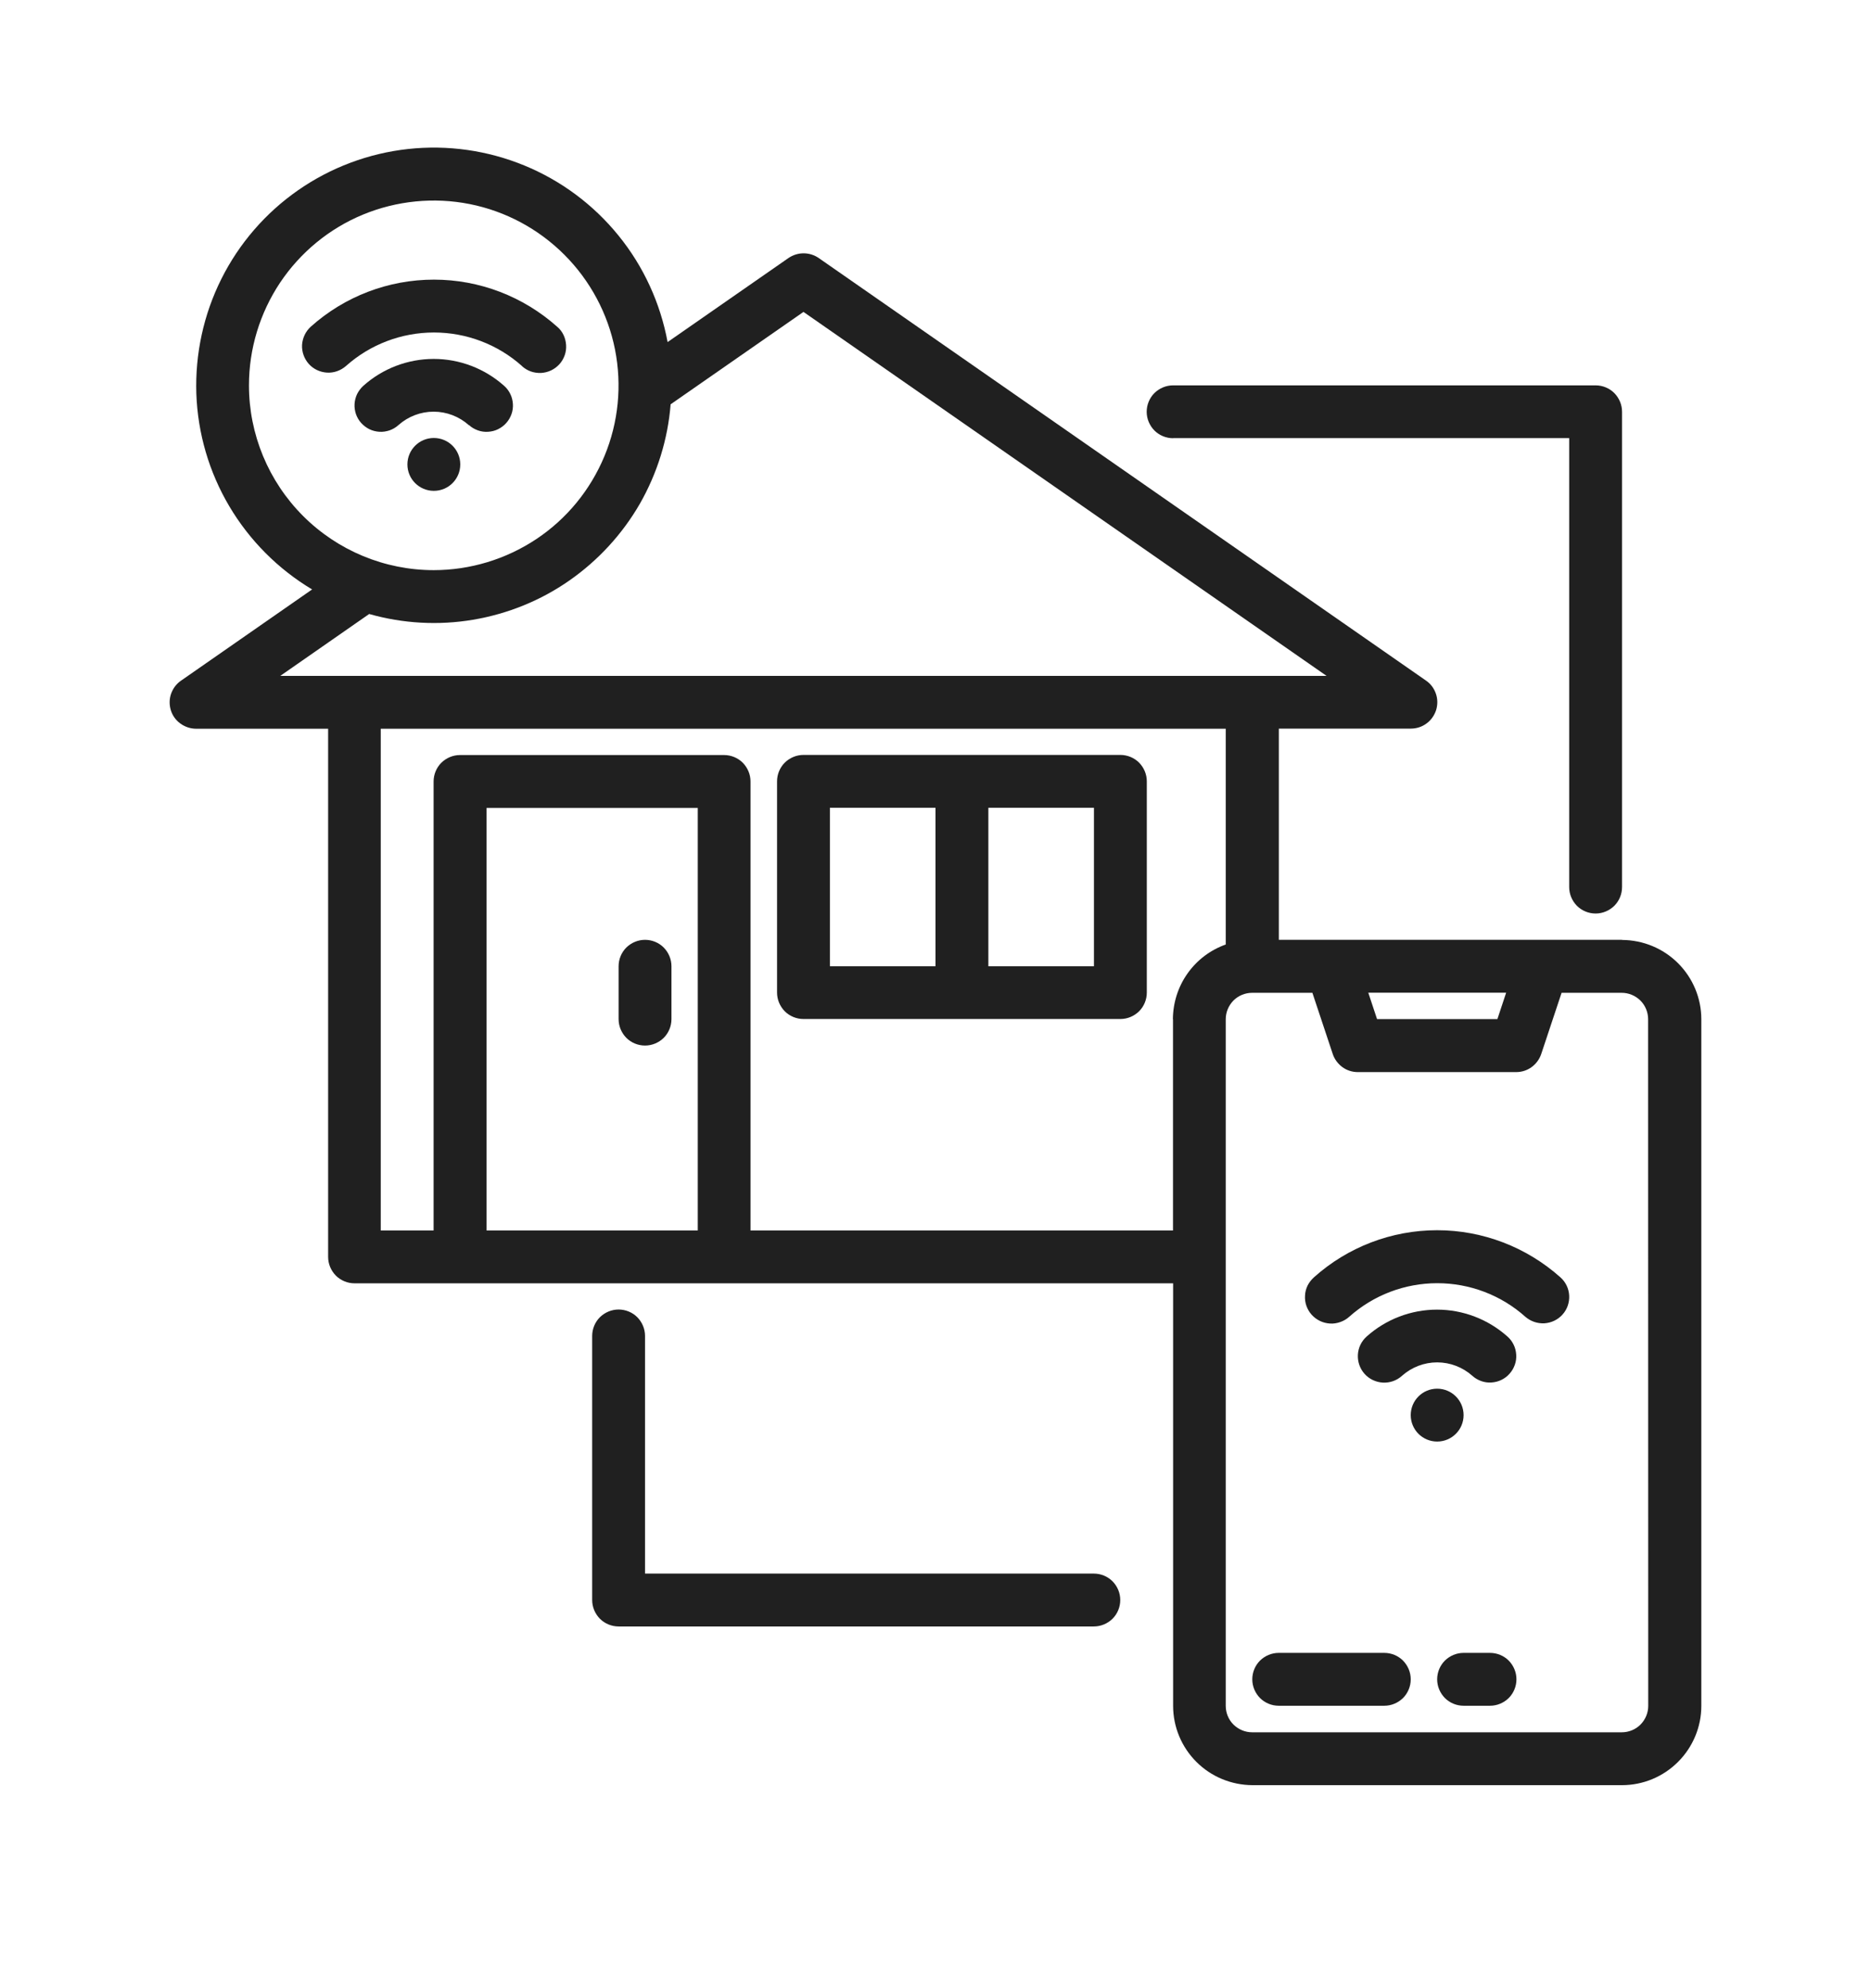 <svg height="17" style="fill:none" viewBox="0 0 16 17" width="16" xmlns="http://www.w3.org/2000/svg"><g style="fill:#202020"><path d="m5.516 8.036c-.06 0-.117.024-.16.066-.042.042-.066.1-.066.16v.452c0 .06.024.117.066.16.042.042.1.066.16.066.06 0 .117-.024.16-.066.042-.042.066-.1.066-.16v-.452c0-.06-.024-.117-.066-.16-.042-.042-.1-.066-.16-.066z" style=""/><path d="m9.581 6.455h-2.71c-.06 0-.117.024-.16.066-.042.042-.066.1-.066.16v1.806c0 .06.024.117.066.16.042.042.1.066.16.066h2.71c.06 0 .117-.024.16-.066.042-.042.066-.1.066-.16v-1.806c0-.06-.024-.117-.066-.16-.042-.042-.1-.066-.16-.066zm-2.484.452h.903v1.355h-.903zm2.258 1.355h-.903v-1.355h.903z" style=""/><path d="m13.871 8.036h-2.935v-1.806h1.129c.048 0.0.095-.015.134-.044.039-.028.067-.069.082-.114.014-.046.014-.095-.002-.141-.016-.046-.045-.085-.085-.112l-5.193-3.613c-.038-.026-.083-.04-.129-.04-.046 0-.091.014-.129.04l-1.034.719c-.062-.334-.206-.648-.42-.911-.214-.264-.491-.47-.805-.599-.314-.129-.656-.178-.994-.141s-.661.158-.94.352c-.279.194-.505.455-.657.759s-.225.641-.214.981c.012.34.109.671.282.963.173.292.417.537.708.711l-1.121.78c-.04.027-.069.067-.085.112-.016.046-.016.095-.002.141.014.046.043.086.082.114s.086.044.134.044h1.129v4.516c0 .06.024.117.066.16.042.042.1.066.16.066h7v3.613c0.0.18.072.352.199.479s.299.198.479.199h3.161c.18-0.0.352-.072.479-.199s.199-.299.199-.479v-5.871c-0-.18-.072-.352-.199-.479-.127-.127-.299-.198-.479-.199zm-.991.452-.075.226h-1.029l-.075-.226zm-10.751-5.193c0-.313.093-.618.266-.878.174-.26.421-.463.709-.582s.607-.151.913-.09c.307.061.588.212.809.433s.372.503.433.809c.061.307.03.624-.09.913-.12.289-.322.536-.582.709s-.566.266-.878.266c-.419-0-.821-.167-1.117-.463-.296-.296-.463-.698-.463-1.117zm.268 2.484.76-.529c.289.082.593.099.889.049s.578-.164.824-.336.452-.396.602-.656c.149-.261.239-.551.263-.85l1.136-.79 4.473 3.112zm3.57 4.742h-1.806v-3.613h1.806zm4.064-1.806v1.806h-3.613v-3.839c0-.06-.024-.117-.066-.16-.042-.042-.1-.066-.16-.066h-2.258c-.06 0-.117.024-.16.066-.042.042-.066.1-.066.16v3.839h-.452v-4.29h7.226v1.845c-.132.047-.246.133-.327.248-.081.114-.124.251-.125.391zm4.064 5.871c-0.0.06-.024.117-.066.16-.042.042-.1.066-.16.066h-3.161c-.06-0-.117-.024-.16-.066-.042-.042-.066-.1-.066-.16v-5.871c0-.06.024-.117.066-.16.042-.042.1-.066.16-.066h.515l.174.523c.015.045.044.084.082.112.038.028.085.043.132.043h1.355c.047 0 .094-.015.132-.043.038-.028.067-.067.082-.112l.174-.523h.514c.06 0.0.117.024.16.066.042.042.066.1.066.16z" style=""/><path d="m11.838 14.133h-.903c-.06 0-.117.024-.16.066-.042.042-.066.1-.066.16s.024.117.066.16c.042.042.1.066.16.066h.903c.06 0 .117-.024.16-.066.042-.042.066-.1.066-.16s-.024-.117-.066-.16c-.042-.042-.1-.066-.16-.066z" style=""/><path d="m12.742 14.133h-.226c-.06 0-.117.024-.16.066-.042.042-.066.1-.066.16s.024.117.066.16c.042.042.1.066.16.066h.226c.06 0 .117-.024.16-.066.042-.042.066-.1.066-.16s-.024-.117-.066-.16c-.042-.042-.1-.066-.16-.066z" style=""/><path d="m9.355 13.455h-3.839v-2.032c0-.06-.024-.117-.066-.16-.042-.042-.1-.066-.16-.066-.06 0-.117.024-.16.066-.042.042-.066.1-.066.16v2.258c0 .06.024.117.066.16.042.042.1.066.16.066h4.064c.06 0 .117-.024.16-.066.042-.042.066-.1.066-.16s-.024-.117-.066-.16c-.042-.042-.1-.066-.16-.066z" style=""/><path d="m10.032 3.746h3.387v3.839c0 .06.024.117.066.16.042.042.1.066.16.066.06 0 .117-.024.16-.066.042-.042.066-.1.066-.16v-4.064c0-.06-.024-.117-.066-.16-.042-.042-.1-.066-.16-.066h-3.613c-.06 0-.117.024-.16.066-.042.042-.066.1-.066.16 0 .06.024.117.066.16.042.042.1.066.16.066z" style=""/><path d="m12.29 12.326c.125 0 .226-.101.226-.226s-.101-.226-.226-.226-.226.101-.226.226.101.226.226.226z" style=""/><path d="m11.989 11.764c.083-.074.19-.115.301-.115s.218.041.301.115c.022.02.048.035.076.045.028.01.058.014.087.012.03-.002.059-.009.085-.022.027-.013.051-.031.07-.053.02-.022.035-.048.045-.076.01-.028.014-.058.012-.087-.002-.03-.009-.059-.022-.085-.013-.027-.031-.051-.053-.07-.166-.148-.38-.23-.602-.23s-.437.082-.602.23c-.045.04-.072.096-.075.156s.017.118.057.163c.04.045.096.071.156.075.06.003.118-.017.163-.057z" style=""/><path d="m13.344 10.922c-.29-.259-.665-.403-1.054-.403s-.764.143-1.054.403c-.022.02-.041.044-.054.07-.013.027-.021.056-.022.086-.002.03.002.06.012.088.01.028.025.054.045.076s.044.04.071.053c.027.013.056.02.086.022.03.002.059-.003.088-.013.028-.01.054-.025.076-.045.207-.185.475-.287.753-.287s.546.102.753.287c.045.039.103.059.163.056.059-.004.115-.03.155-.075.04-.044.06-.103.057-.162-.003-.059-.029-.115-.074-.155z" style=""/><path d="m3.71 4.197c.125 0 .226-.101.226-.226 0-.125-.101-.226-.226-.226-.125 0-.226.101-.226.226 0 .125.101.226.226.226z" style=""/><path d="m4.011 3.635c.022.02.048.035.076.045.028.01.058.014.087.012.03-.002.059-.009.085-.022s.051-.031.07-.053c.02-.022.035-.048.045-.076s.014-.058.012-.087c-.002-.03-.009-.059-.022-.085-.013-.027-.031-.051-.053-.07-.166-.148-.38-.23-.602-.23s-.437.082-.602.23c-.022.02-.04.044-.053.07-.013.027-.02.056-.022.085-.002.03.003.059.012.087.01.028.025.054.045.076.02.022.044.04.07.053.027.013.056.02.085.022.03.002.059-.003.087-.012.028-.01.054-.025.076-.045.083-.074.19-.115.301-.115s.218.041.301.115z" style=""/><path d="m4.463 3.13c.022.02.048.036.076.046.028.01.058.014.088.013.03-.002.059-.009.086-.022s.051-.031.071-.053.035-.048.045-.076.014-.058.012-.088c-.002-.03-.009-.059-.022-.086-.013-.027-.031-.051-.054-.07-.29-.259-.665-.403-1.054-.403s-.764.143-1.054.403c-.044.04-.07.096-.074.155-.003.059.018.118.057.162s.095.071.155.075c.059.004.118-.017.163-.056.207-.185.475-.287.753-.287.278 0 .546.102.753.287z" style=""/></g></svg>